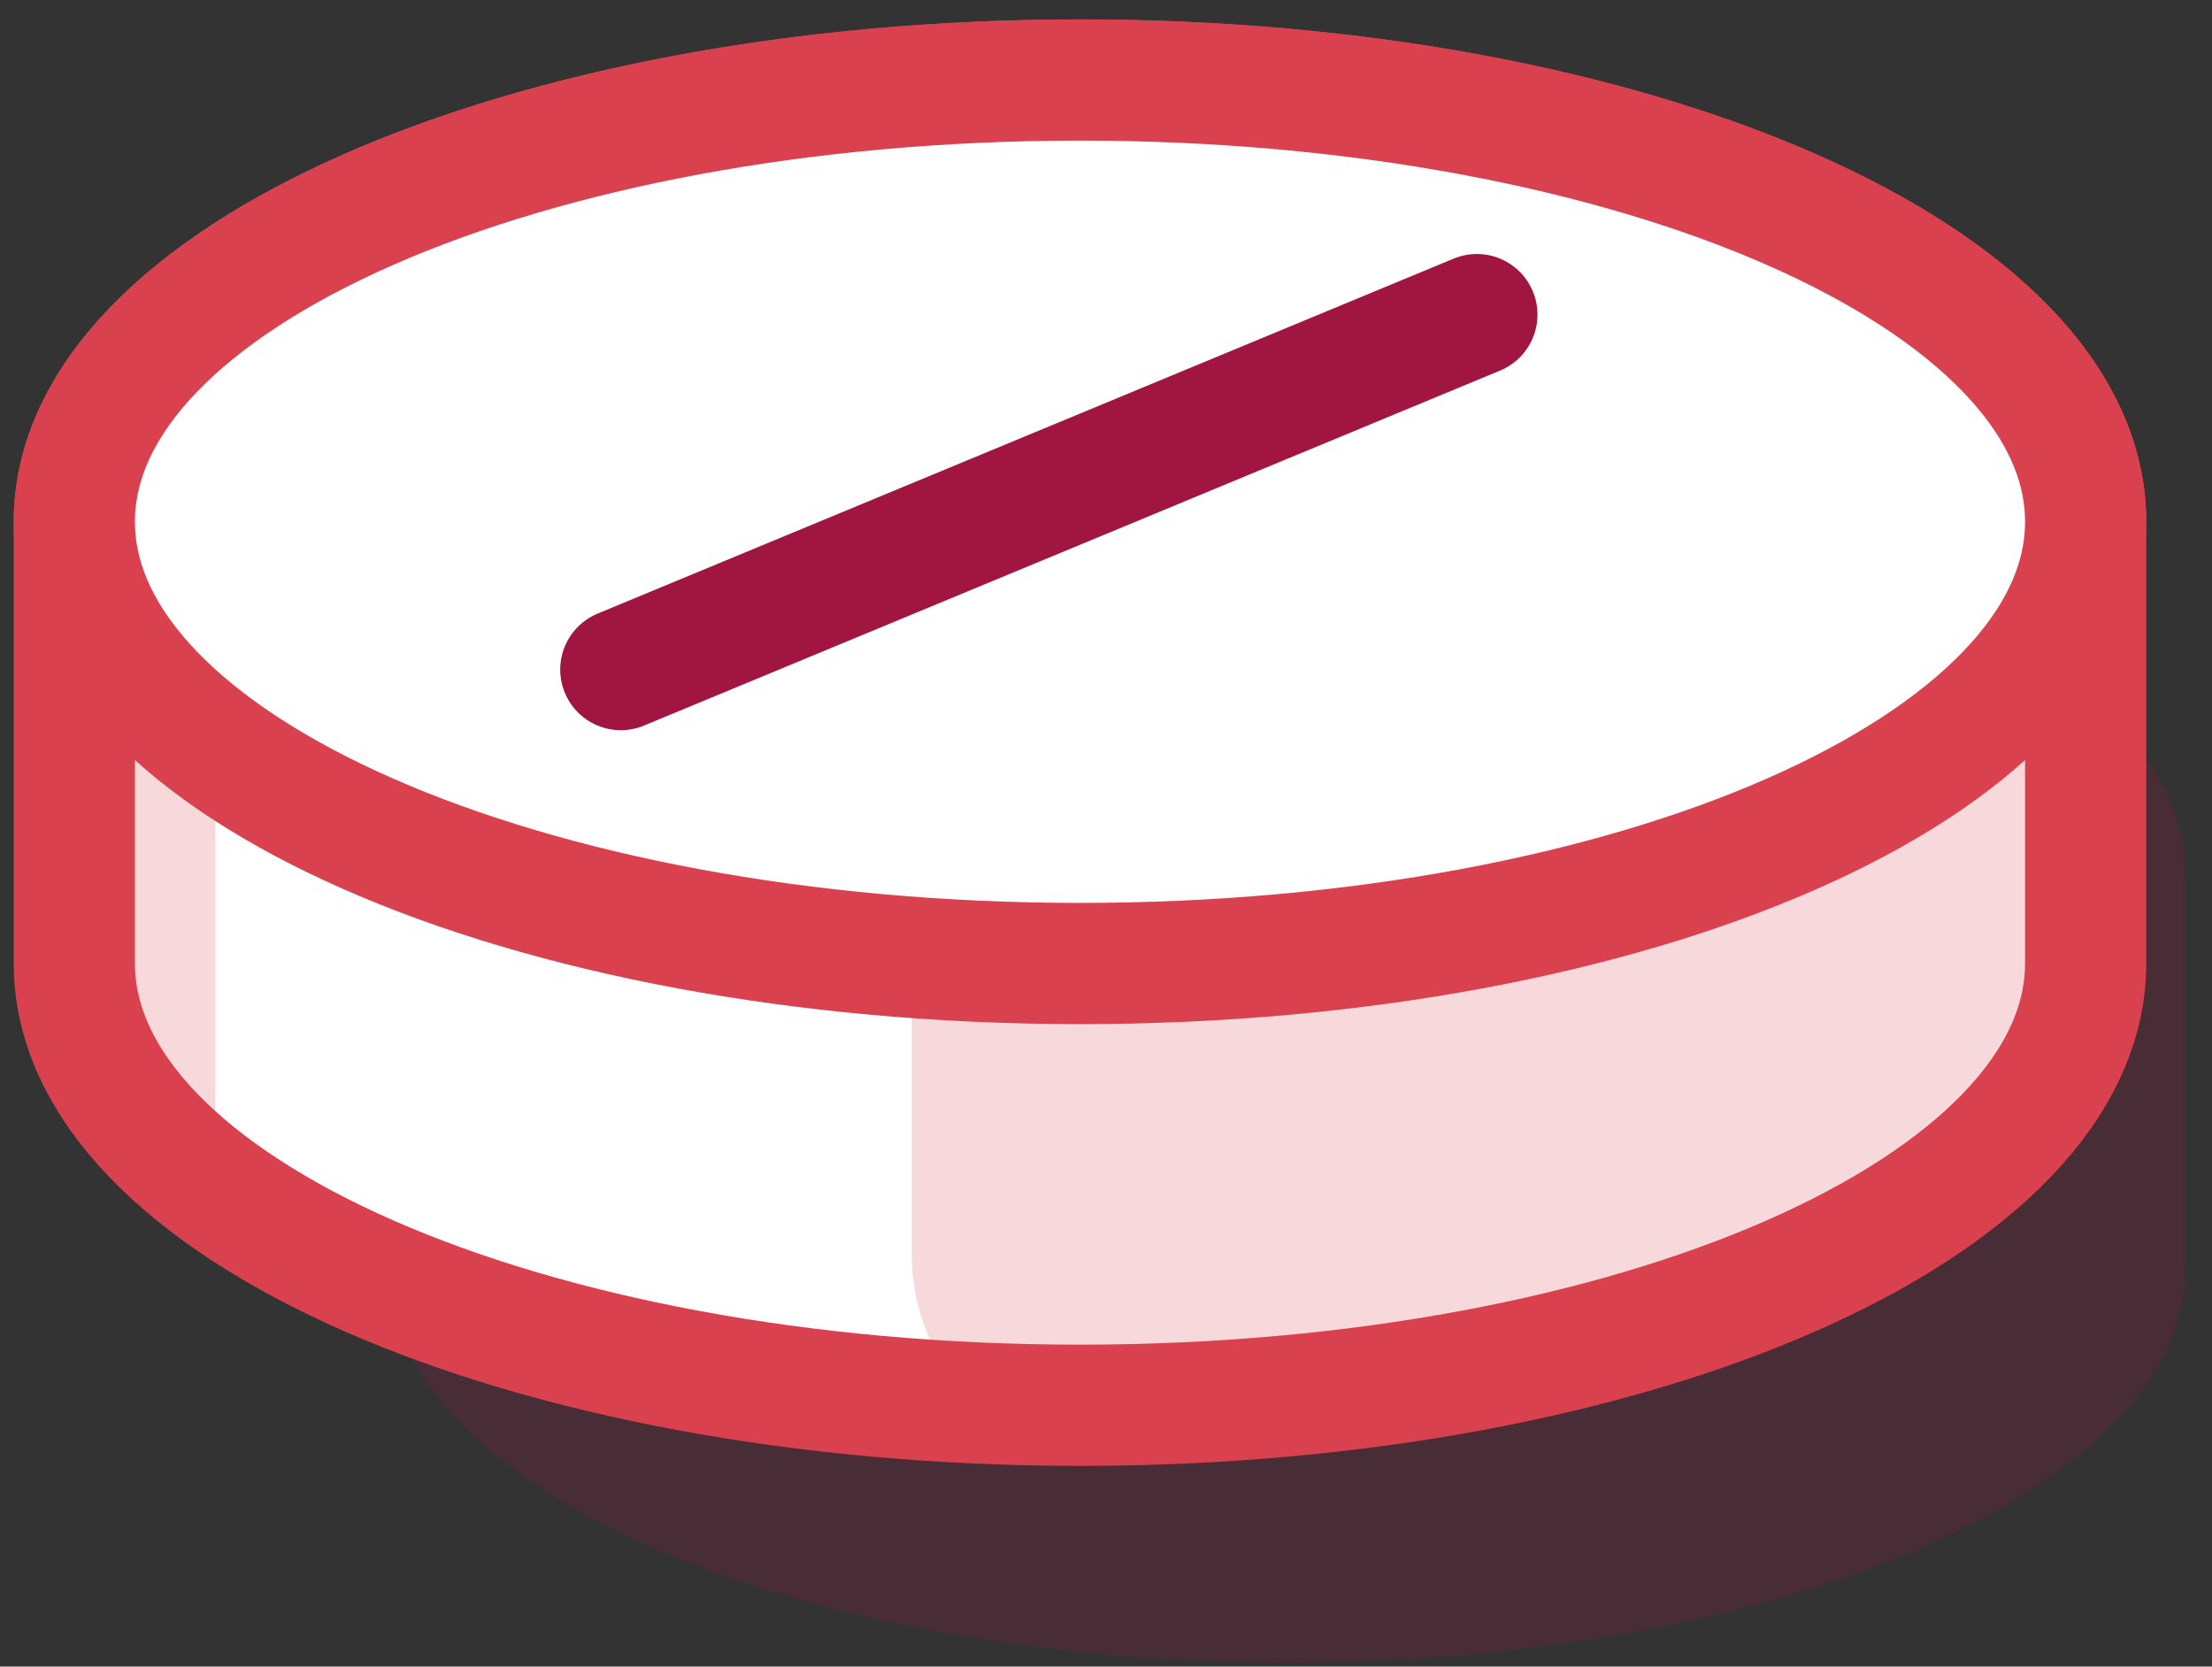 <svg width="73" height="55" viewBox="0 0 73 55" fill="none" xmlns="http://www.w3.org/2000/svg">
<rect x="0" y="0" width="73" height="55" fill="#333333" stroke="none"/>
<path opacity="0.2" d="M42.475 15.816C26.1 15.816 12.821 21.644 12.821 28.831V41.847C12.821 49.034 26.1 54.863 42.475 54.863C58.85 54.863 72.128 49.034 72.128 41.847V28.831C72.128 21.644 58.85 15.816 42.475 15.816Z" fill="#A11541"/>
<path d="M35.642 2.64C17.309 2.64 2.453 9.169 2.453 17.218V31.797C2.453 39.846 17.309 46.375 35.642 46.375C53.974 46.375 68.83 39.846 68.83 31.797V17.218C68.83 9.169 53.974 2.64 35.642 2.64Z" fill="#F7D9DC"/>
<path fill-rule="evenodd" clip-rule="evenodd" d="M35.635 2.64C17.302 2.64 2.446 9.169 2.446 17.218V17.478C5.407 19.66 7.108 22.209 7.108 24.933V39.252C12.307 43.081 21.389 45.777 31.97 46.288C30.753 44.771 30.09 43.139 30.09 41.44V26.861C30.09 18.812 44.947 12.283 63.279 12.283C64.518 12.283 65.741 12.313 66.944 12.371C62.396 6.703 50.097 2.64 35.635 2.64Z" fill="white"/>
<path d="M35.642 2.64C17.309 2.64 2.453 9.169 2.453 17.218V31.797C2.453 39.846 17.309 46.375 35.642 46.375C53.974 46.375 68.83 39.846 68.83 31.797V17.218C68.83 9.169 53.974 2.64 35.642 2.64Z" stroke="#D9414E" stroke-width="4" stroke-linecap="round" stroke-linejoin="round"/>
<path d="M35.642 31.797C53.971 31.797 68.83 25.27 68.83 17.218C68.83 9.167 53.971 2.64 35.642 2.64C17.312 2.64 2.453 9.167 2.453 17.218C2.453 25.27 17.312 31.797 35.642 31.797Z" fill="white" stroke="#D9414E" stroke-width="4" stroke-linecap="round" stroke-linejoin="round"/>
<path d="M48.739 10.382L20.488 22.097" stroke="#A11541" stroke-width="4" stroke-linecap="round" stroke-linejoin="round"/>
</svg>
